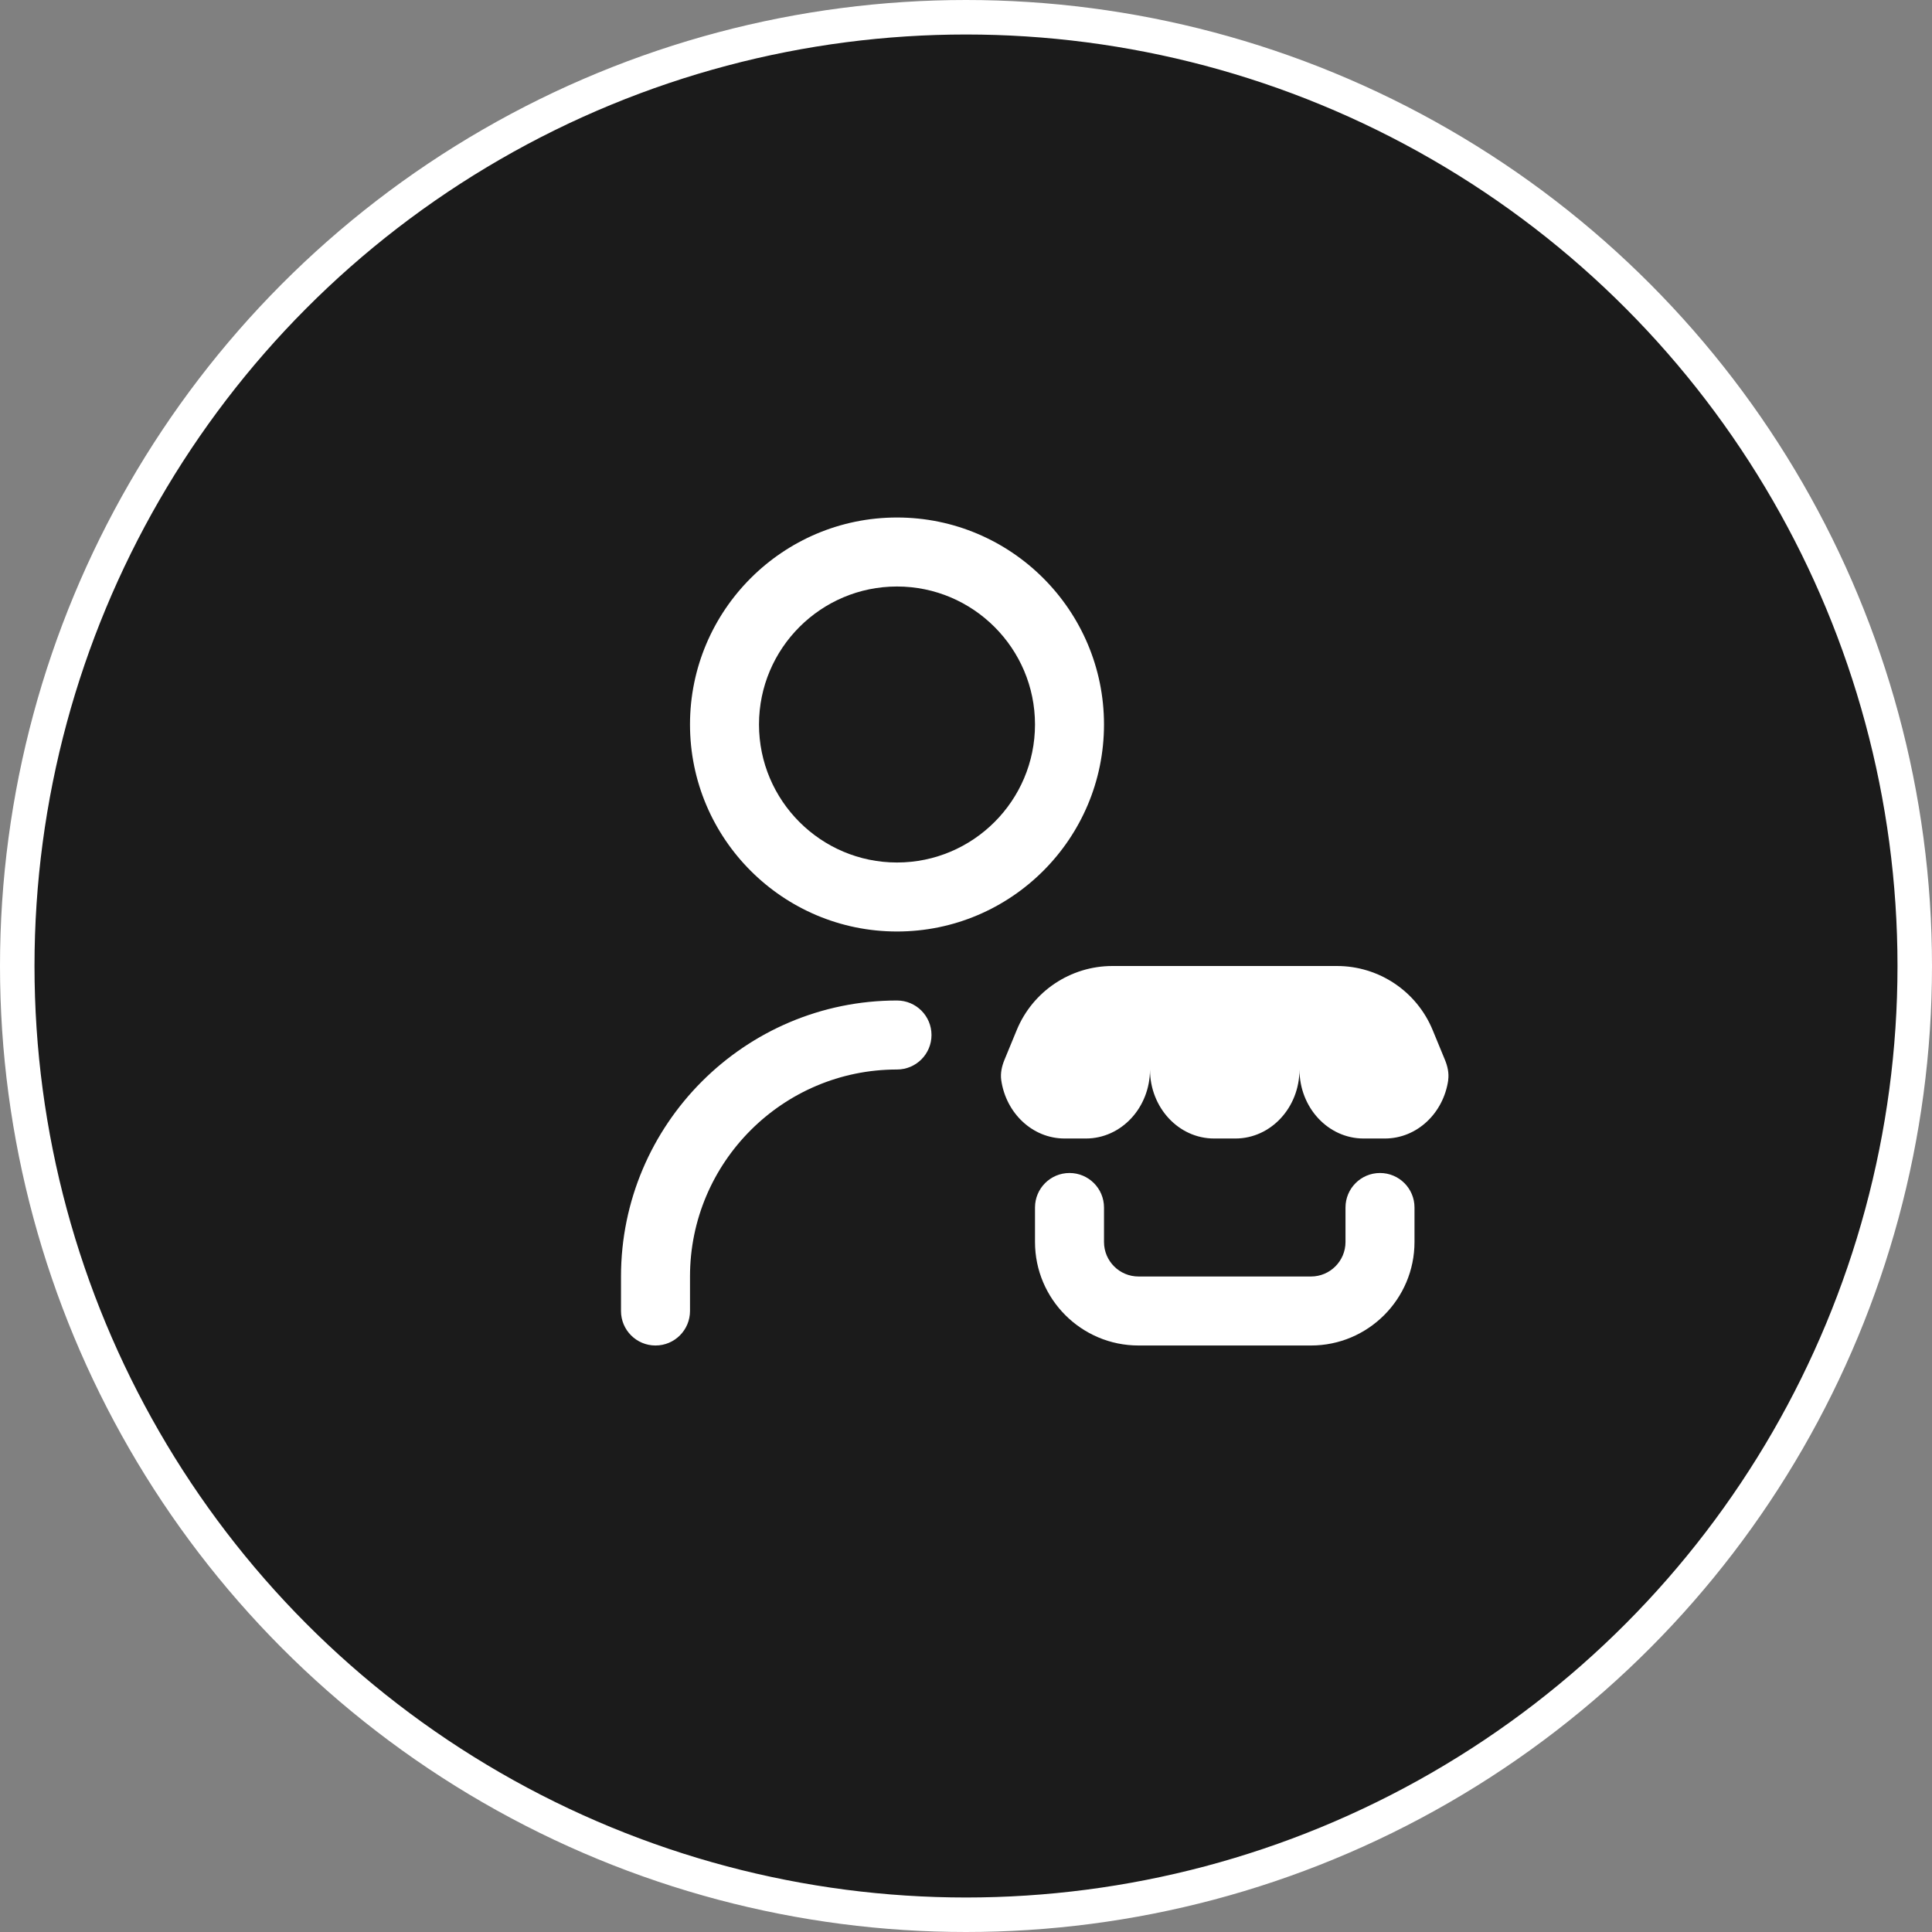 <svg xmlns="http://www.w3.org/2000/svg" width="56" height="56" viewBox="0 0 56 56" fill="none"><rect x="0" y="0" width="56" height="56" fill="#808080" stroke="none"/><circle cx="28" cy="28" r="27.5" fill="#1B1B1B" stroke="white"></circle><g clip-path="url(#clip0_386_383)"><path d="M41.978 31.306C41.841 32.265 41.072 33 40.142 33H39.523C38.497 33 37.666 32.105 37.666 31C37.666 32.105 36.835 33 35.809 33H35.19C34.164 33 33.333 32.105 33.333 31C33.333 32.105 32.502 33 31.476 33H30.857C29.928 33 29.158 32.265 29.021 31.306C28.993 31.107 29.039 30.903 29.116 30.717L29.471 29.856C29.934 28.733 31.029 28 32.244 28H38.753C39.968 28 41.063 28.733 41.526 29.856L41.881 30.717C41.958 30.903 42.005 31.107 41.976 31.306H41.978ZM40 34C39.447 34 39 34.448 39 35V36C39 36.551 38.552 37 38 37H33C32.448 37 32 36.551 32 36V35C32 34.448 31.553 34 31 34C30.447 34 30 34.448 30 35V36C30 37.654 31.346 39 33 39H38C39.654 39 41 37.654 41 36V35C41 34.448 40.553 34 40 34ZM20 21C20 17.691 22.691 15 26 15C29.309 15 32 17.691 32 21C32 24.309 29.309 27 26 27C22.691 27 20 24.309 20 21ZM22 21C22 23.206 23.794 25 26 25C28.206 25 30 23.206 30 21C30 18.794 28.206 17 26 17C23.794 17 22 18.794 22 21ZM26 29C21.589 29 18 32.589 18 37V38C18 38.552 18.447 39 19 39C19.553 39 20 38.552 20 38V37C20 33.691 22.691 31 26 31C26.553 31 27 30.552 27 30C27 29.448 26.553 29 26 29Z" fill="white"></path></g><defs><clipPath id="clip0_386_383"><rect width="24" height="24" fill="white" transform="translate(18 15)"></rect></clipPath></defs></svg>